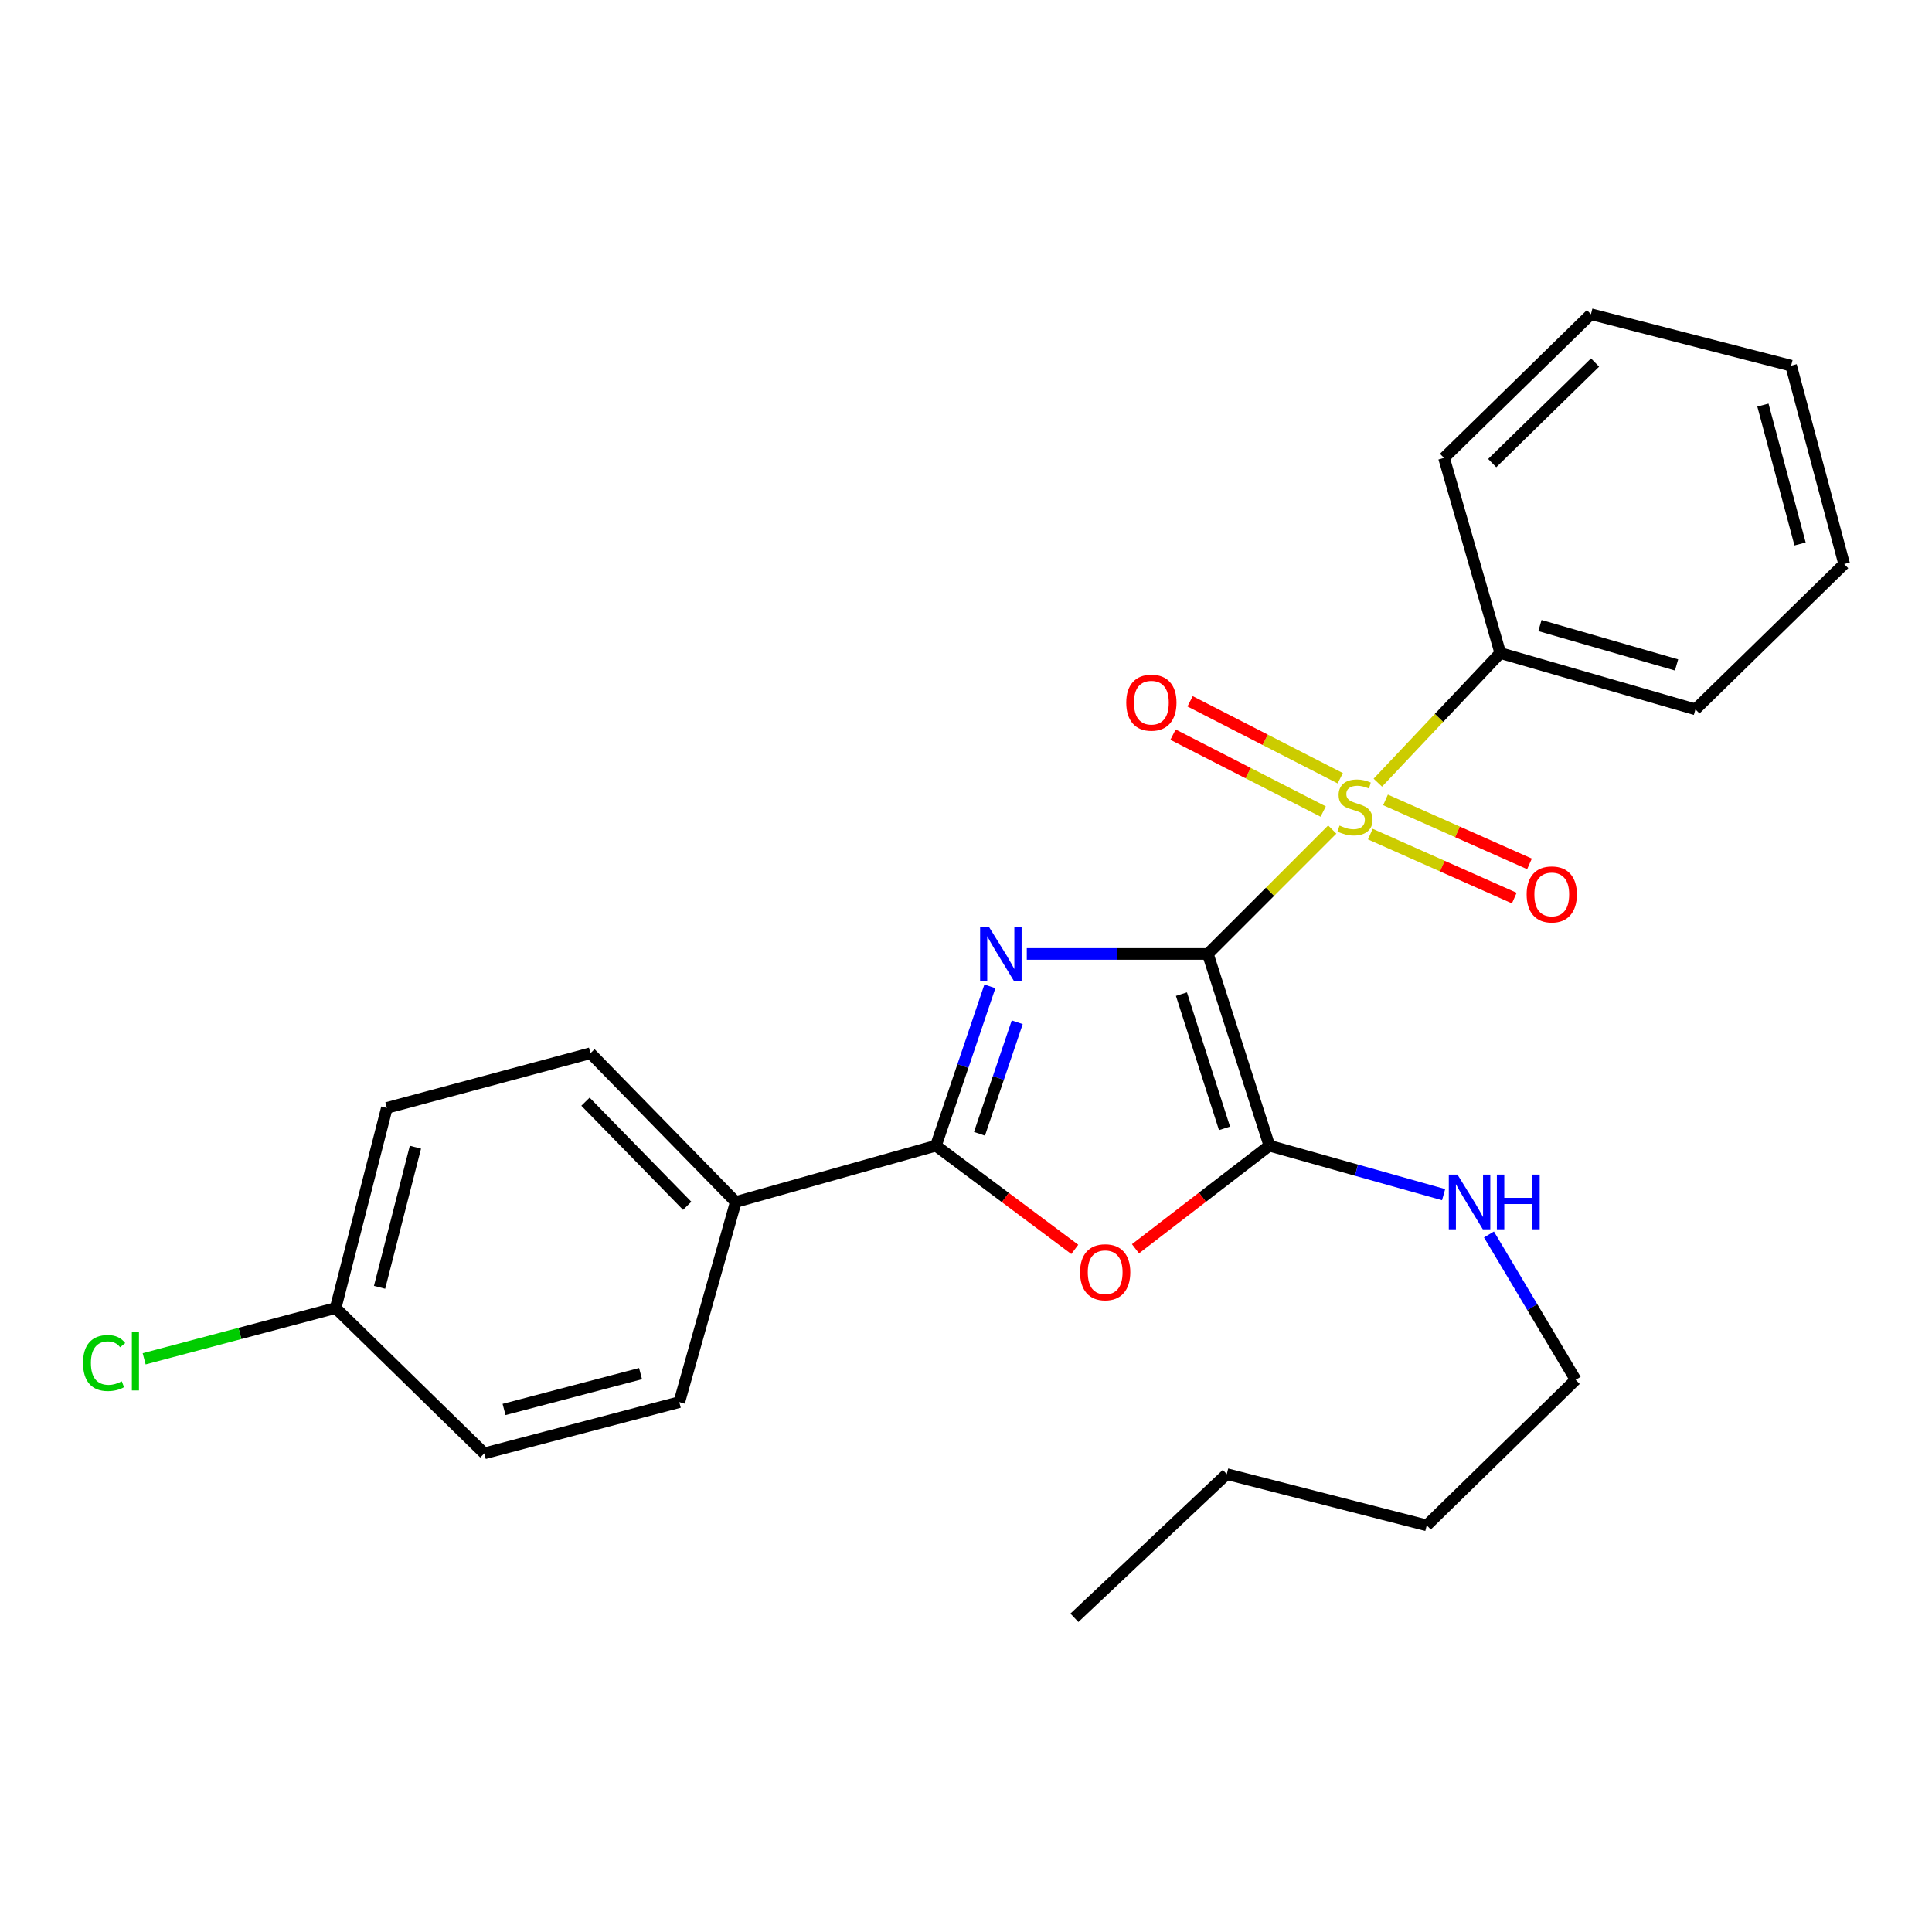 <?xml version='1.0' encoding='iso-8859-1'?>
<svg version='1.1' baseProfile='full'
              xmlns='http://www.w3.org/2000/svg'
                      xmlns:rdkit='http://www.rdkit.org/xml'
                      xmlns:xlink='http://www.w3.org/1999/xlink'
                  xml:space='preserve'
width='1000px' height='1000px' viewBox='0 0 1000 1000'>
<!-- END OF HEADER -->
<rect style='opacity:1.0;fill:#FFFFFF;stroke:none' width='1000' height='1000' x='0' y='0'> </rect>
<path class='bond-0' d='M 625.178,493.758 L 578.32,493.758' style='fill:none;fill-rule:evenodd;stroke:#000000;stroke-width:6px;stroke-linecap:butt;stroke-linejoin:miter;stroke-opacity:1' />
<path class='bond-0' d='M 578.32,493.758 L 531.462,493.758' style='fill:none;fill-rule:evenodd;stroke:#0000FF;stroke-width:6px;stroke-linecap:butt;stroke-linejoin:miter;stroke-opacity:1' />
<path class='bond-1' d='M 625.178,493.758 L 657.373,461.568' style='fill:none;fill-rule:evenodd;stroke:#000000;stroke-width:6px;stroke-linecap:butt;stroke-linejoin:miter;stroke-opacity:1' />
<path class='bond-1' d='M 657.373,461.568 L 689.568,429.378' style='fill:none;fill-rule:evenodd;stroke:#CCCC00;stroke-width:6px;stroke-linecap:butt;stroke-linejoin:miter;stroke-opacity:1' />
<path class='bond-2' d='M 625.178,493.758 L 657.023,593.004' style='fill:none;fill-rule:evenodd;stroke:#000000;stroke-width:6px;stroke-linecap:butt;stroke-linejoin:miter;stroke-opacity:1' />
<path class='bond-2' d='M 611.51,514.563 L 633.801,584.036' style='fill:none;fill-rule:evenodd;stroke:#000000;stroke-width:6px;stroke-linecap:butt;stroke-linejoin:miter;stroke-opacity:1' />
<path class='bond-3' d='M 512.361,510.538 L 498.398,551.771' style='fill:none;fill-rule:evenodd;stroke:#0000FF;stroke-width:6px;stroke-linecap:butt;stroke-linejoin:miter;stroke-opacity:1' />
<path class='bond-3' d='M 498.398,551.771 L 484.434,593.004' style='fill:none;fill-rule:evenodd;stroke:#000000;stroke-width:6px;stroke-linecap:butt;stroke-linejoin:miter;stroke-opacity:1' />
<path class='bond-3' d='M 526.52,529.121 L 516.746,557.984' style='fill:none;fill-rule:evenodd;stroke:#0000FF;stroke-width:6px;stroke-linecap:butt;stroke-linejoin:miter;stroke-opacity:1' />
<path class='bond-3' d='M 516.746,557.984 L 506.971,586.848' style='fill:none;fill-rule:evenodd;stroke:#000000;stroke-width:6px;stroke-linecap:butt;stroke-linejoin:miter;stroke-opacity:1' />
<path class='bond-5' d='M 693.716,402.818 L 654.852,382.908' style='fill:none;fill-rule:evenodd;stroke:#CCCC00;stroke-width:6px;stroke-linecap:butt;stroke-linejoin:miter;stroke-opacity:1' />
<path class='bond-5' d='M 654.852,382.908 L 615.987,362.998' style='fill:none;fill-rule:evenodd;stroke:#FF0000;stroke-width:6px;stroke-linecap:butt;stroke-linejoin:miter;stroke-opacity:1' />
<path class='bond-5' d='M 684.883,420.059 L 646.019,400.149' style='fill:none;fill-rule:evenodd;stroke:#CCCC00;stroke-width:6px;stroke-linecap:butt;stroke-linejoin:miter;stroke-opacity:1' />
<path class='bond-5' d='M 646.019,400.149 L 607.155,380.238' style='fill:none;fill-rule:evenodd;stroke:#FF0000;stroke-width:6px;stroke-linecap:butt;stroke-linejoin:miter;stroke-opacity:1' />
<path class='bond-6' d='M 709.273,431.732 L 746.534,448.291' style='fill:none;fill-rule:evenodd;stroke:#CCCC00;stroke-width:6px;stroke-linecap:butt;stroke-linejoin:miter;stroke-opacity:1' />
<path class='bond-6' d='M 746.534,448.291 L 783.795,464.851' style='fill:none;fill-rule:evenodd;stroke:#FF0000;stroke-width:6px;stroke-linecap:butt;stroke-linejoin:miter;stroke-opacity:1' />
<path class='bond-6' d='M 717.14,414.03 L 754.401,430.589' style='fill:none;fill-rule:evenodd;stroke:#CCCC00;stroke-width:6px;stroke-linecap:butt;stroke-linejoin:miter;stroke-opacity:1' />
<path class='bond-6' d='M 754.401,430.589 L 791.662,447.149' style='fill:none;fill-rule:evenodd;stroke:#FF0000;stroke-width:6px;stroke-linecap:butt;stroke-linejoin:miter;stroke-opacity:1' />
<path class='bond-8' d='M 713.157,405.101 L 744.851,371.562' style='fill:none;fill-rule:evenodd;stroke:#CCCC00;stroke-width:6px;stroke-linecap:butt;stroke-linejoin:miter;stroke-opacity:1' />
<path class='bond-8' d='M 744.851,371.562 L 776.544,338.023' style='fill:none;fill-rule:evenodd;stroke:#000000;stroke-width:6px;stroke-linecap:butt;stroke-linejoin:miter;stroke-opacity:1' />
<path class='bond-4' d='M 657.023,593.004 L 622.37,619.684' style='fill:none;fill-rule:evenodd;stroke:#000000;stroke-width:6px;stroke-linecap:butt;stroke-linejoin:miter;stroke-opacity:1' />
<path class='bond-4' d='M 622.37,619.684 L 587.718,646.363' style='fill:none;fill-rule:evenodd;stroke:#FF0000;stroke-width:6px;stroke-linecap:butt;stroke-linejoin:miter;stroke-opacity:1' />
<path class='bond-9' d='M 657.023,593.004 L 702.115,605.678' style='fill:none;fill-rule:evenodd;stroke:#000000;stroke-width:6px;stroke-linecap:butt;stroke-linejoin:miter;stroke-opacity:1' />
<path class='bond-9' d='M 702.115,605.678 L 747.207,618.351' style='fill:none;fill-rule:evenodd;stroke:#0000FF;stroke-width:6px;stroke-linecap:butt;stroke-linejoin:miter;stroke-opacity:1' />
<path class='bond-7' d='M 484.434,593.004 L 380.83,622.126' style='fill:none;fill-rule:evenodd;stroke:#000000;stroke-width:6px;stroke-linecap:butt;stroke-linejoin:miter;stroke-opacity:1' />
<path class='bond-25' d='M 484.434,593.004 L 520.369,619.844' style='fill:none;fill-rule:evenodd;stroke:#000000;stroke-width:6px;stroke-linecap:butt;stroke-linejoin:miter;stroke-opacity:1' />
<path class='bond-25' d='M 520.369,619.844 L 556.303,646.685' style='fill:none;fill-rule:evenodd;stroke:#FF0000;stroke-width:6px;stroke-linecap:butt;stroke-linejoin:miter;stroke-opacity:1' />
<path class='bond-10' d='M 380.83,622.126 L 305.615,545.146' style='fill:none;fill-rule:evenodd;stroke:#000000;stroke-width:6px;stroke-linecap:butt;stroke-linejoin:miter;stroke-opacity:1' />
<path class='bond-10' d='M 355.692,624.117 L 303.042,570.231' style='fill:none;fill-rule:evenodd;stroke:#000000;stroke-width:6px;stroke-linecap:butt;stroke-linejoin:miter;stroke-opacity:1' />
<path class='bond-11' d='M 380.83,622.126 L 351.601,725.741' style='fill:none;fill-rule:evenodd;stroke:#000000;stroke-width:6px;stroke-linecap:butt;stroke-linejoin:miter;stroke-opacity:1' />
<path class='bond-16' d='M 776.544,338.023 L 877.566,367.155' style='fill:none;fill-rule:evenodd;stroke:#000000;stroke-width:6px;stroke-linecap:butt;stroke-linejoin:miter;stroke-opacity:1' />
<path class='bond-16' d='M 797.065,323.78 L 867.78,344.173' style='fill:none;fill-rule:evenodd;stroke:#000000;stroke-width:6px;stroke-linecap:butt;stroke-linejoin:miter;stroke-opacity:1' />
<path class='bond-17' d='M 776.544,338.023 L 747.412,237.012' style='fill:none;fill-rule:evenodd;stroke:#000000;stroke-width:6px;stroke-linecap:butt;stroke-linejoin:miter;stroke-opacity:1' />
<path class='bond-18' d='M 770.683,638.966 L 793.119,676.58' style='fill:none;fill-rule:evenodd;stroke:#0000FF;stroke-width:6px;stroke-linecap:butt;stroke-linejoin:miter;stroke-opacity:1' />
<path class='bond-18' d='M 793.119,676.58 L 815.556,714.194' style='fill:none;fill-rule:evenodd;stroke:#000000;stroke-width:6px;stroke-linecap:butt;stroke-linejoin:miter;stroke-opacity:1' />
<path class='bond-14' d='M 305.615,545.146 L 200.235,573.45' style='fill:none;fill-rule:evenodd;stroke:#000000;stroke-width:6px;stroke-linecap:butt;stroke-linejoin:miter;stroke-opacity:1' />
<path class='bond-13' d='M 351.601,725.741 L 250.686,752.258' style='fill:none;fill-rule:evenodd;stroke:#000000;stroke-width:6px;stroke-linecap:butt;stroke-linejoin:miter;stroke-opacity:1' />
<path class='bond-13' d='M 331.54,710.983 L 260.901,729.545' style='fill:none;fill-rule:evenodd;stroke:#000000;stroke-width:6px;stroke-linecap:butt;stroke-linejoin:miter;stroke-opacity:1' />
<path class='bond-12' d='M 173.718,677.054 L 250.686,752.258' style='fill:none;fill-rule:evenodd;stroke:#000000;stroke-width:6px;stroke-linecap:butt;stroke-linejoin:miter;stroke-opacity:1' />
<path class='bond-15' d='M 173.718,677.054 L 124.165,690.188' style='fill:none;fill-rule:evenodd;stroke:#000000;stroke-width:6px;stroke-linecap:butt;stroke-linejoin:miter;stroke-opacity:1' />
<path class='bond-15' d='M 124.165,690.188 L 74.612,703.321' style='fill:none;fill-rule:evenodd;stroke:#00CC00;stroke-width:6px;stroke-linecap:butt;stroke-linejoin:miter;stroke-opacity:1' />
<path class='bond-27' d='M 173.718,677.054 L 200.235,573.45' style='fill:none;fill-rule:evenodd;stroke:#000000;stroke-width:6px;stroke-linecap:butt;stroke-linejoin:miter;stroke-opacity:1' />
<path class='bond-27' d='M 196.462,666.317 L 215.024,593.794' style='fill:none;fill-rule:evenodd;stroke:#000000;stroke-width:6px;stroke-linecap:butt;stroke-linejoin:miter;stroke-opacity:1' />
<path class='bond-23' d='M 877.566,367.155 L 954.545,291.951' style='fill:none;fill-rule:evenodd;stroke:#000000;stroke-width:6px;stroke-linecap:butt;stroke-linejoin:miter;stroke-opacity:1' />
<path class='bond-22' d='M 747.412,237.012 L 823.466,162.637' style='fill:none;fill-rule:evenodd;stroke:#000000;stroke-width:6px;stroke-linecap:butt;stroke-linejoin:miter;stroke-opacity:1' />
<path class='bond-22' d='M 772.364,239.705 L 825.602,187.643' style='fill:none;fill-rule:evenodd;stroke:#000000;stroke-width:6px;stroke-linecap:butt;stroke-linejoin:miter;stroke-opacity:1' />
<path class='bond-19' d='M 815.556,714.194 L 738.479,789.516' style='fill:none;fill-rule:evenodd;stroke:#000000;stroke-width:6px;stroke-linecap:butt;stroke-linejoin:miter;stroke-opacity:1' />
<path class='bond-20' d='M 738.479,789.516 L 634.972,762.988' style='fill:none;fill-rule:evenodd;stroke:#000000;stroke-width:6px;stroke-linecap:butt;stroke-linejoin:miter;stroke-opacity:1' />
<path class='bond-21' d='M 634.972,762.988 L 556.109,837.363' style='fill:none;fill-rule:evenodd;stroke:#000000;stroke-width:6px;stroke-linecap:butt;stroke-linejoin:miter;stroke-opacity:1' />
<path class='bond-24' d='M 823.466,162.637 L 927.081,189.272' style='fill:none;fill-rule:evenodd;stroke:#000000;stroke-width:6px;stroke-linecap:butt;stroke-linejoin:miter;stroke-opacity:1' />
<path class='bond-26' d='M 954.545,291.951 L 927.081,189.272' style='fill:none;fill-rule:evenodd;stroke:#000000;stroke-width:6px;stroke-linecap:butt;stroke-linejoin:miter;stroke-opacity:1' />
<path class='bond-26' d='M 931.712,281.555 L 912.487,209.68' style='fill:none;fill-rule:evenodd;stroke:#000000;stroke-width:6px;stroke-linecap:butt;stroke-linejoin:miter;stroke-opacity:1' />
<path  class='atom-1' d='M 511.784 479.598
L 521.064 494.598
Q 521.984 496.078, 523.464 498.758
Q 524.944 501.438, 525.024 501.598
L 525.024 479.598
L 528.784 479.598
L 528.784 507.918
L 524.904 507.918
L 514.944 491.518
Q 513.784 489.598, 512.544 487.398
Q 511.344 485.198, 510.984 484.518
L 510.984 507.918
L 507.304 507.918
L 507.304 479.598
L 511.784 479.598
' fill='#0000FF'/>
<path  class='atom-2' d='M 693.34 427.327
Q 693.66 427.447, 694.98 428.007
Q 696.3 428.567, 697.74 428.927
Q 699.22 429.247, 700.66 429.247
Q 703.34 429.247, 704.9 427.967
Q 706.46 426.647, 706.46 424.367
Q 706.46 422.807, 705.66 421.847
Q 704.9 420.887, 703.7 420.367
Q 702.5 419.847, 700.5 419.247
Q 697.98 418.487, 696.46 417.767
Q 694.98 417.047, 693.9 415.527
Q 692.86 414.007, 692.86 411.447
Q 692.86 407.887, 695.26 405.687
Q 697.7 403.487, 702.5 403.487
Q 705.78 403.487, 709.5 405.047
L 708.58 408.127
Q 705.18 406.727, 702.62 406.727
Q 699.86 406.727, 698.34 407.887
Q 696.82 409.007, 696.86 410.967
Q 696.86 412.487, 697.62 413.407
Q 698.42 414.327, 699.54 414.847
Q 700.7 415.367, 702.62 415.967
Q 705.18 416.767, 706.7 417.567
Q 708.22 418.367, 709.3 420.007
Q 710.42 421.607, 710.42 424.367
Q 710.42 428.287, 707.78 430.407
Q 705.18 432.487, 700.82 432.487
Q 698.3 432.487, 696.38 431.927
Q 694.5 431.407, 692.26 430.487
L 693.34 427.327
' fill='#CCCC00'/>
<path  class='atom-5' d='M 559.036 658.516
Q 559.036 651.716, 562.396 647.916
Q 565.756 644.116, 572.036 644.116
Q 578.316 644.116, 581.676 647.916
Q 585.036 651.716, 585.036 658.516
Q 585.036 665.396, 581.636 669.316
Q 578.236 673.196, 572.036 673.196
Q 565.796 673.196, 562.396 669.316
Q 559.036 665.436, 559.036 658.516
M 572.036 669.996
Q 576.356 669.996, 578.676 667.116
Q 581.036 664.196, 581.036 658.516
Q 581.036 652.956, 578.676 650.156
Q 576.356 647.316, 572.036 647.316
Q 567.716 647.316, 565.356 650.116
Q 563.036 652.916, 563.036 658.516
Q 563.036 664.236, 565.356 667.116
Q 567.716 669.996, 572.036 669.996
' fill='#FF0000'/>
<path  class='atom-6' d='M 582.949 363.695
Q 582.949 356.895, 586.309 353.095
Q 589.669 349.295, 595.949 349.295
Q 602.229 349.295, 605.589 353.095
Q 608.949 356.895, 608.949 363.695
Q 608.949 370.575, 605.549 374.495
Q 602.149 378.375, 595.949 378.375
Q 589.709 378.375, 586.309 374.495
Q 582.949 370.615, 582.949 363.695
M 595.949 375.175
Q 600.269 375.175, 602.589 372.295
Q 604.949 369.375, 604.949 363.695
Q 604.949 358.135, 602.589 355.335
Q 600.269 352.495, 595.949 352.495
Q 591.629 352.495, 589.269 355.295
Q 586.949 358.095, 586.949 363.695
Q 586.949 369.415, 589.269 372.295
Q 591.629 375.175, 595.949 375.175
' fill='#FF0000'/>
<path  class='atom-7' d='M 790.19 462.952
Q 790.19 456.152, 793.55 452.352
Q 796.91 448.552, 803.19 448.552
Q 809.47 448.552, 812.83 452.352
Q 816.19 456.152, 816.19 462.952
Q 816.19 469.832, 812.79 473.752
Q 809.39 477.632, 803.19 477.632
Q 796.95 477.632, 793.55 473.752
Q 790.19 469.872, 790.19 462.952
M 803.19 474.432
Q 807.51 474.432, 809.83 471.552
Q 812.19 468.632, 812.19 462.952
Q 812.19 457.392, 809.83 454.592
Q 807.51 451.752, 803.19 451.752
Q 798.87 451.752, 796.51 454.552
Q 794.19 457.352, 794.19 462.952
Q 794.19 468.672, 796.51 471.552
Q 798.87 474.432, 803.19 474.432
' fill='#FF0000'/>
<path  class='atom-10' d='M 754.378 607.966
L 763.658 622.966
Q 764.578 624.446, 766.058 627.126
Q 767.538 629.806, 767.618 629.966
L 767.618 607.966
L 771.378 607.966
L 771.378 636.286
L 767.498 636.286
L 757.538 619.886
Q 756.378 617.966, 755.138 615.766
Q 753.938 613.566, 753.578 612.886
L 753.578 636.286
L 749.898 636.286
L 749.898 607.966
L 754.378 607.966
' fill='#0000FF'/>
<path  class='atom-10' d='M 774.778 607.966
L 778.618 607.966
L 778.618 620.006
L 793.098 620.006
L 793.098 607.966
L 796.938 607.966
L 796.938 636.286
L 793.098 636.286
L 793.098 623.206
L 778.618 623.206
L 778.618 636.286
L 774.778 636.286
L 774.778 607.966
' fill='#0000FF'/>
<path  class='atom-16' d='M 42.971 705.499
Q 42.971 698.459, 46.251 694.779
Q 49.571 691.059, 55.851 691.059
Q 61.691 691.059, 64.811 695.179
L 62.171 697.339
Q 59.891 694.339, 55.851 694.339
Q 51.571 694.339, 49.291 697.219
Q 47.051 700.059, 47.051 705.499
Q 47.051 711.099, 49.371 713.979
Q 51.731 716.859, 56.291 716.859
Q 59.411 716.859, 63.051 714.979
L 64.171 717.979
Q 62.691 718.939, 60.451 719.499
Q 58.211 720.059, 55.731 720.059
Q 49.571 720.059, 46.251 716.299
Q 42.971 712.539, 42.971 705.499
' fill='#00CC00'/>
<path  class='atom-16' d='M 68.251 689.339
L 71.931 689.339
L 71.931 719.699
L 68.251 719.699
L 68.251 689.339
' fill='#00CC00'/>
</svg>
